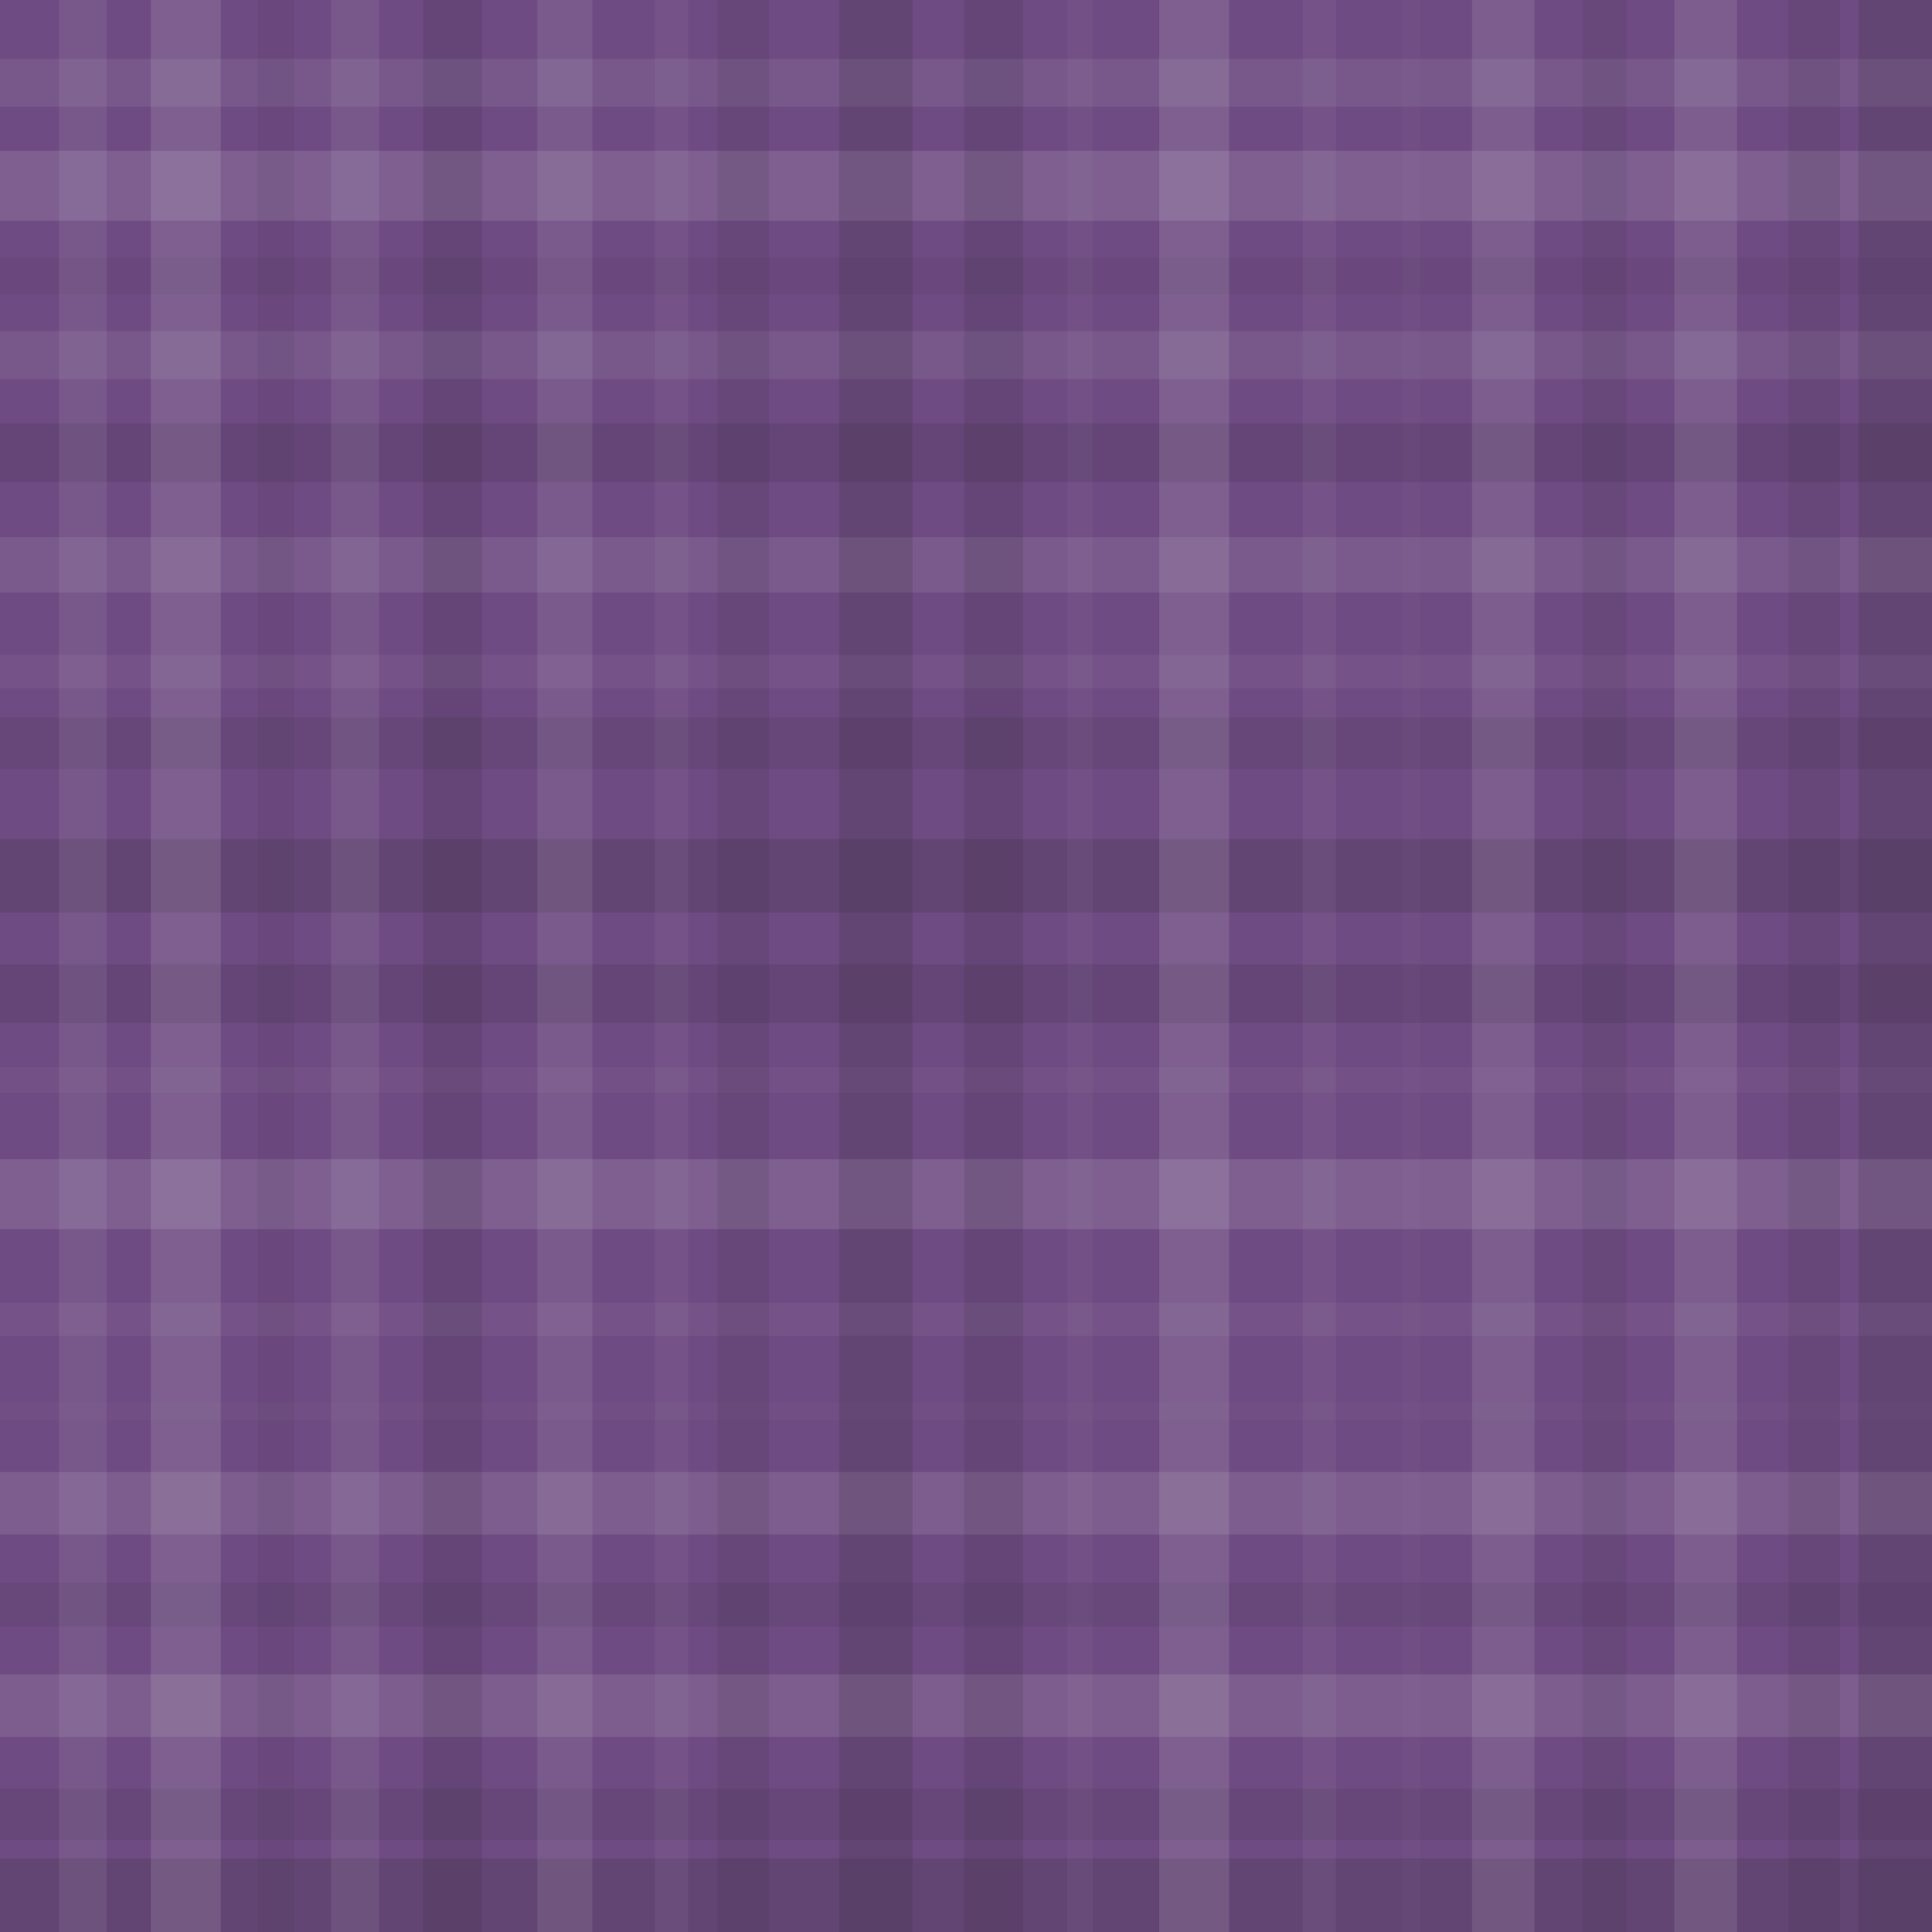 <svg xmlns="http://www.w3.org/2000/svg" width="525" height="525" viewbox="0 0 525 525" preserveAspectRatio="none"><rect x="0" y="0" width="100%" height="100%" fill="rgb(111, 75, 131)" /><rect x="0" y="16" width="100%" height="13" opacity="0.089" fill="#ddd" /><rect x="0" y="41" width="100%" height="19" opacity="0.141" fill="#ddd" /><rect x="0" y="70" width="100%" height="10" opacity="0.063" fill="#222" /><rect x="0" y="90" width="100%" height="13" opacity="0.089" fill="#ddd" /><rect x="0" y="115" width="100%" height="16" opacity="0.115" fill="#222" /><rect x="0" y="146" width="100%" height="15" opacity="0.107" fill="#ddd" /><rect x="0" y="178" width="100%" height="9" opacity="0.055" fill="#ddd" /><rect x="0" y="195" width="100%" height="14" opacity="0.098" fill="#222" /><rect x="0" y="228" width="100%" height="20" opacity="0.15" fill="#222" /><rect x="0" y="262" width="100%" height="16" opacity="0.115" fill="#222" /><rect x="0" y="290" width="100%" height="7" opacity="0.037" fill="#ddd" /><rect x="0" y="315" width="100%" height="19" opacity="0.141" fill="#ddd" /><rect x="0" y="354" width="100%" height="9" opacity="0.055" fill="#ddd" /><rect x="0" y="381" width="100%" height="5" opacity="0.02" fill="#ddd" /><rect x="0" y="400" width="100%" height="17" opacity="0.124" fill="#ddd" /><rect x="0" y="430" width="100%" height="12" opacity="0.081" fill="#222" /><rect x="0" y="455" width="100%" height="17" opacity="0.124" fill="#ddd" /><rect x="0" y="486" width="100%" height="14" opacity="0.098" fill="#222" /><rect x="0" y="505" width="100%" height="20" opacity="0.15" fill="#222" /><rect x="16" y="0" width="13" height="100%" opacity="0.089" fill="#ddd" /><rect x="41" y="0" width="19" height="100%" opacity="0.141" fill="#ddd" /><rect x="70" y="0" width="10" height="100%" opacity="0.063" fill="#222" /><rect x="90" y="0" width="13" height="100%" opacity="0.089" fill="#ddd" /><rect x="115" y="0" width="16" height="100%" opacity="0.115" fill="#222" /><rect x="146" y="0" width="15" height="100%" opacity="0.107" fill="#ddd" /><rect x="178" y="0" width="9" height="100%" opacity="0.055" fill="#ddd" /><rect x="195" y="0" width="14" height="100%" opacity="0.098" fill="#222" /><rect x="228" y="0" width="20" height="100%" opacity="0.15" fill="#222" /><rect x="262" y="0" width="16" height="100%" opacity="0.115" fill="#222" /><rect x="290" y="0" width="7" height="100%" opacity="0.037" fill="#ddd" /><rect x="315" y="0" width="19" height="100%" opacity="0.141" fill="#ddd" /><rect x="354" y="0" width="9" height="100%" opacity="0.055" fill="#ddd" /><rect x="381" y="0" width="5" height="100%" opacity="0.02" fill="#ddd" /><rect x="400" y="0" width="17" height="100%" opacity="0.124" fill="#ddd" /><rect x="430" y="0" width="12" height="100%" opacity="0.081" fill="#222" /><rect x="455" y="0" width="17" height="100%" opacity="0.124" fill="#ddd" /><rect x="486" y="0" width="14" height="100%" opacity="0.098" fill="#222" /><rect x="505" y="0" width="20" height="100%" opacity="0.15" fill="#222" /></svg>
